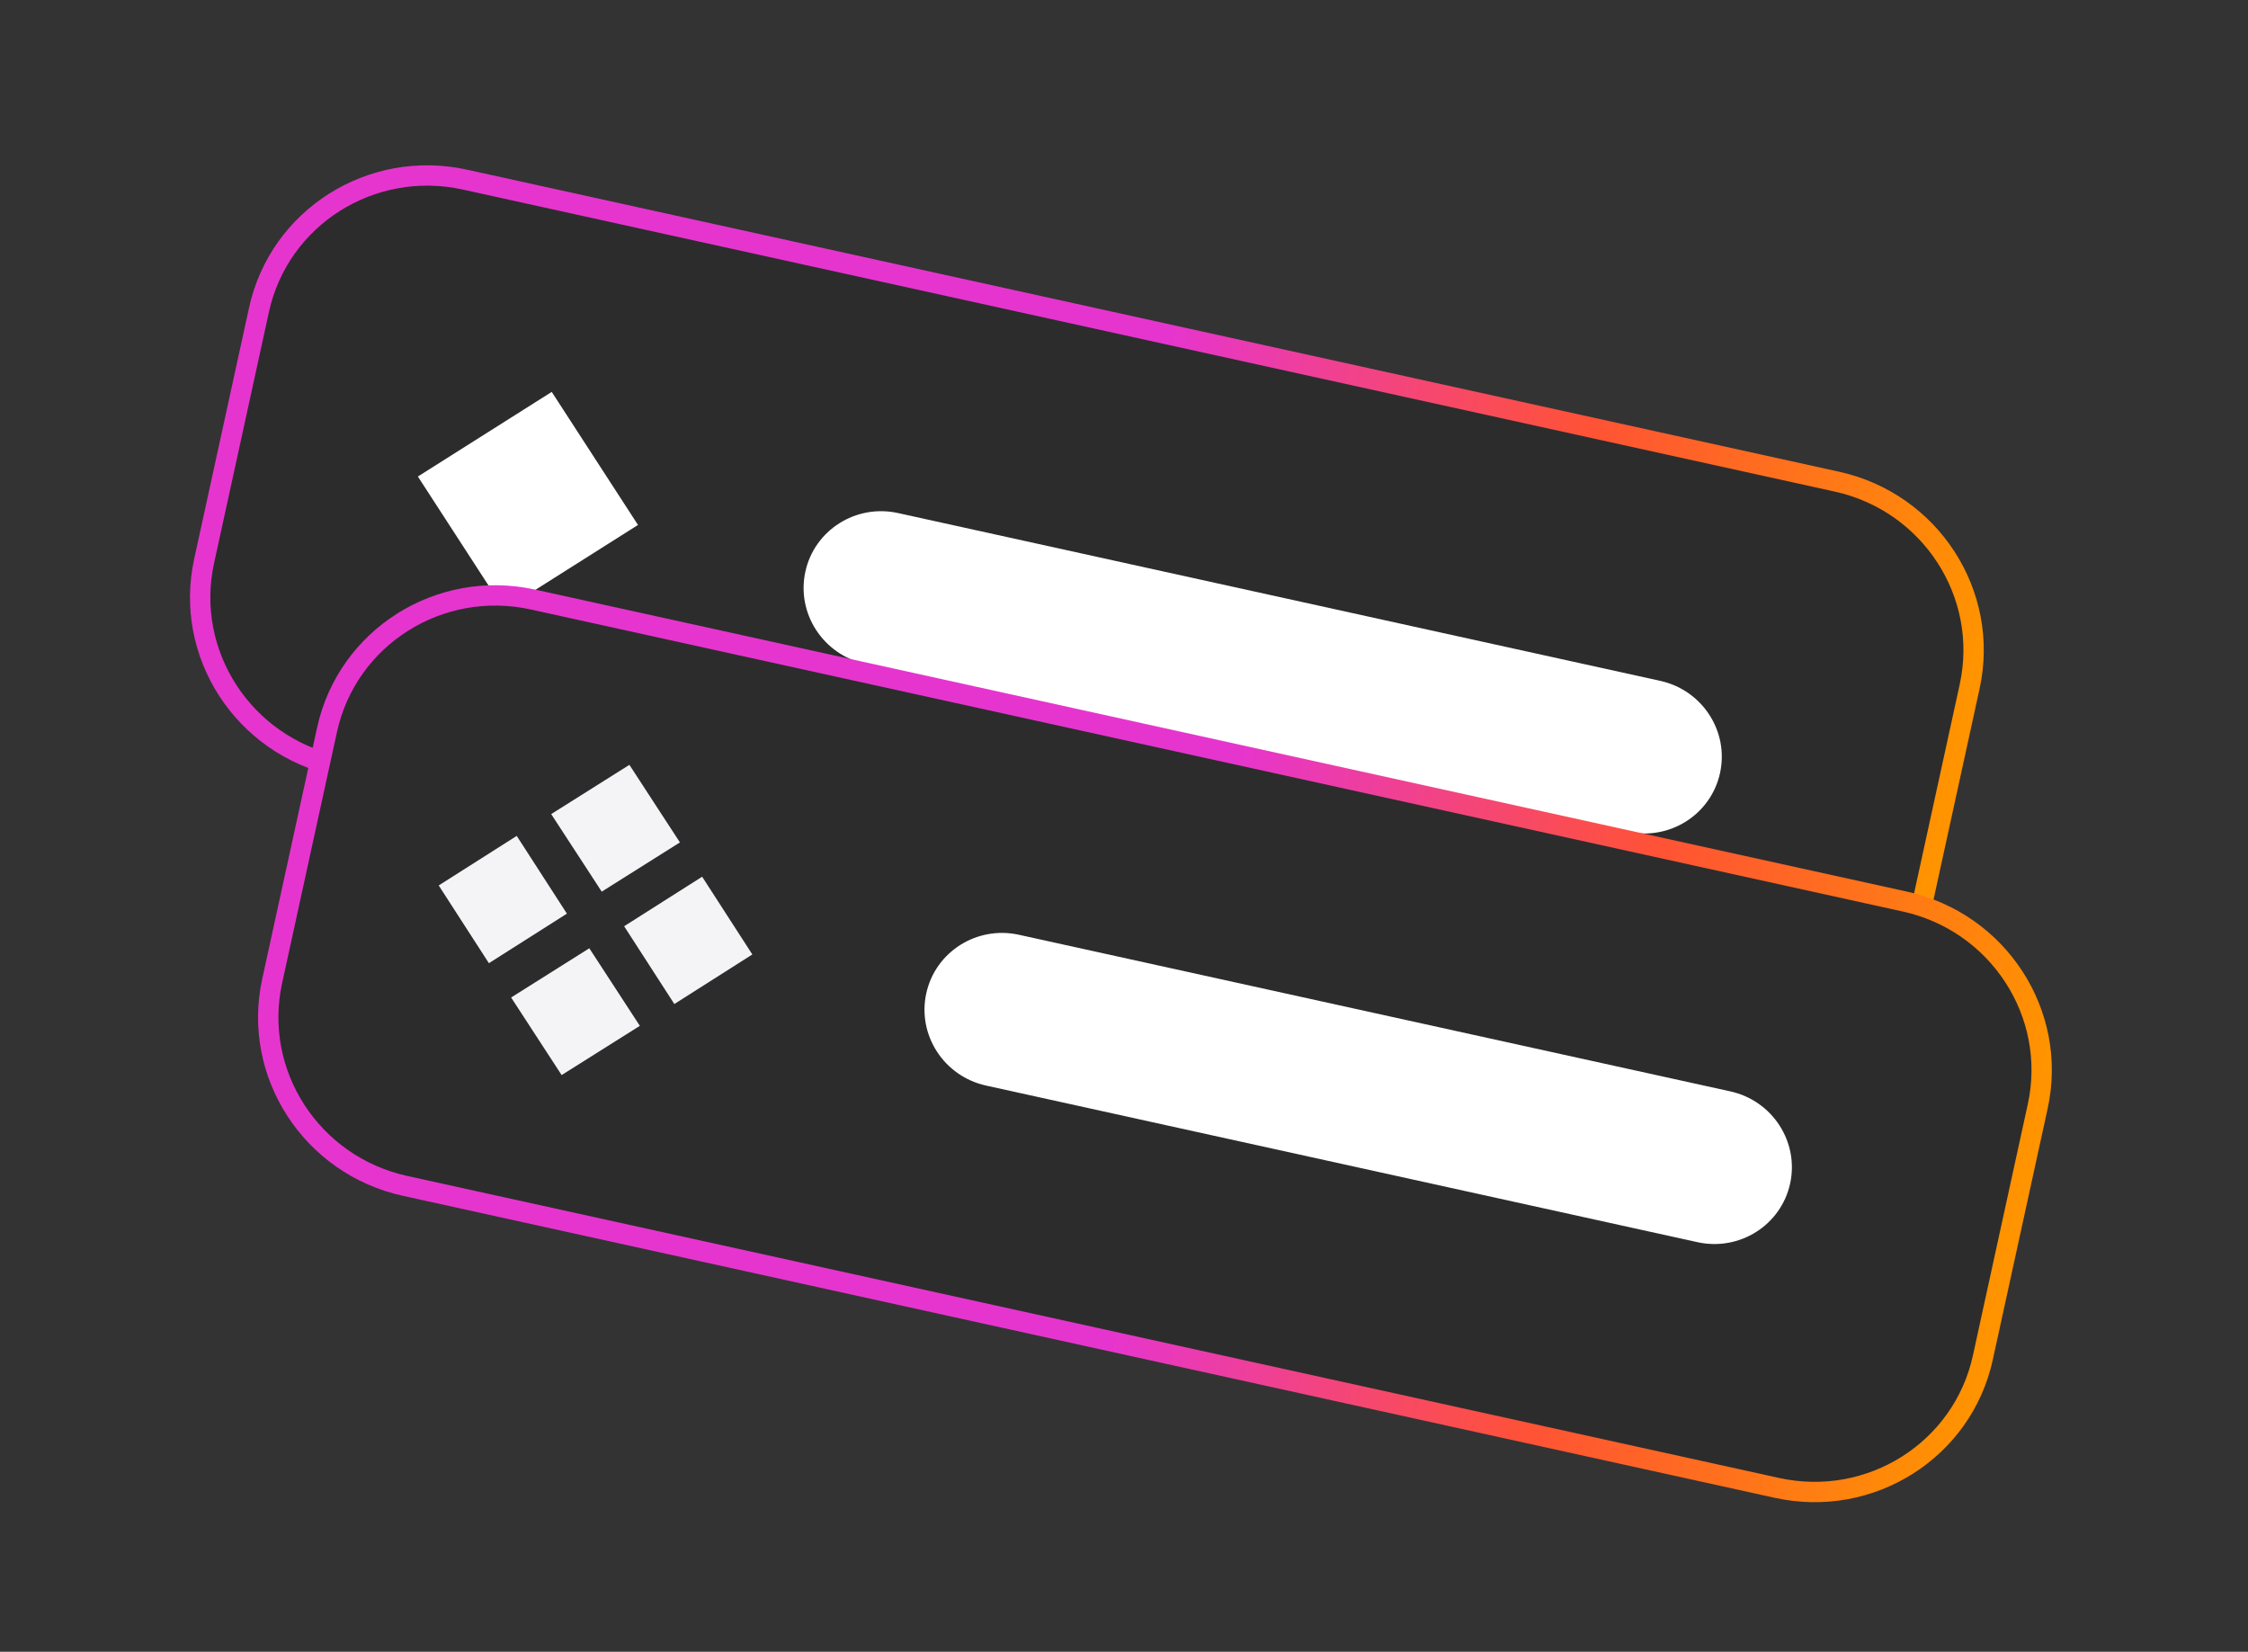 <svg xmlns="http://www.w3.org/2000/svg" width="147" height="108" viewBox="0 0 147 108" fill="none"><rect x="0" y="0" width="147" height="108" fill="#333333" stroke="none"/><g id="Icon_style_2" clip-path="url(#clip0_737_1612)"><path id="Vector" d="M120.119 31.493L30.402 11.744C24.286 10.398 18.258 14.21 16.936 20.258L13.347 36.69C12.025 42.738 15.912 48.733 22.028 50.079L111.745 69.828C117.861 71.174 123.889 67.363 125.211 61.314L128.8 44.883C130.121 38.834 126.235 32.839 120.119 31.493Z" fill="#2C2C2C" stroke="url(#paint0_linear_737_1612)" stroke-width="1.33"></path><path id="Vector_2" d="M33.093 39.288L27.903 31.284L35.953 26.195L41.142 34.197L33.093 39.288Z" fill="white" stroke="white" stroke-width="0.831" stroke-linecap="square"></path><path id="Vector_3" d="M108.568 44.518L58.725 33.546C55.973 32.94 53.259 34.656 52.664 37.378C52.07 40.101 53.819 42.799 56.572 43.405L106.415 54.377C109.167 54.983 111.881 53.267 112.476 50.544C113.07 47.822 111.321 45.124 108.568 44.518Z" fill="white"></path><path id="Vector_4" d="M124.569 58.95L34.852 39.201C28.736 37.854 22.708 41.666 21.386 47.715L17.797 64.146C16.476 70.195 20.362 76.189 26.478 77.536L116.195 97.285C122.311 98.631 128.34 94.819 129.661 88.771L133.25 72.339C134.572 66.291 130.685 60.296 124.569 58.95Z" fill="#2C2C2C" stroke="url(#paint1_linear_737_1612)" stroke-width="1.33"></path><path id="Vector_5" d="M113.151 71.36L66.631 61.12C63.879 60.514 61.165 62.23 60.57 64.952C59.975 67.674 61.725 70.373 64.478 70.979L110.998 81.219C113.75 81.825 116.464 80.109 117.059 77.387C117.653 74.664 115.904 71.966 113.151 71.36Z" fill="white"></path><path id="Vector_6" fill-rule="evenodd" clip-rule="evenodd" d="M36.043 53.229L41.157 50.009L44.461 55.081L39.348 58.3L36.043 53.229ZM31.97 62.978L28.688 57.895L33.789 54.655L37.071 59.738L31.97 62.978ZM41.84 67.074L36.726 70.293L33.423 65.221L38.536 62.002L41.84 67.074ZM49.196 62.407L45.914 57.324L40.813 60.562L44.096 65.648L49.196 62.407Z" fill="#F4F3F6"></path></g><defs><linearGradient id="paint0_linear_737_1612" x1="67.97" y1="60.192" x2="122.838" y2="72.178" gradientUnits="userSpaceOnUse"><stop stop-color="#E635CE"></stop><stop offset="0.5" stop-color="#FF5236"></stop><stop offset="1" stop-color="#FF9300"></stop></linearGradient><linearGradient id="paint1_linear_737_1612" x1="72.42" y1="87.649" x2="127.288" y2="99.635" gradientUnits="userSpaceOnUse"><stop stop-color="#E635CE"></stop><stop offset="0.5" stop-color="#FF5236"></stop><stop offset="1" stop-color="#FF9300"></stop></linearGradient><clipPath id="clip0_737_1612"><rect width="131" height="74" fill="white" transform="translate(20.855) rotate(16.369)"></rect></clipPath></defs></svg>